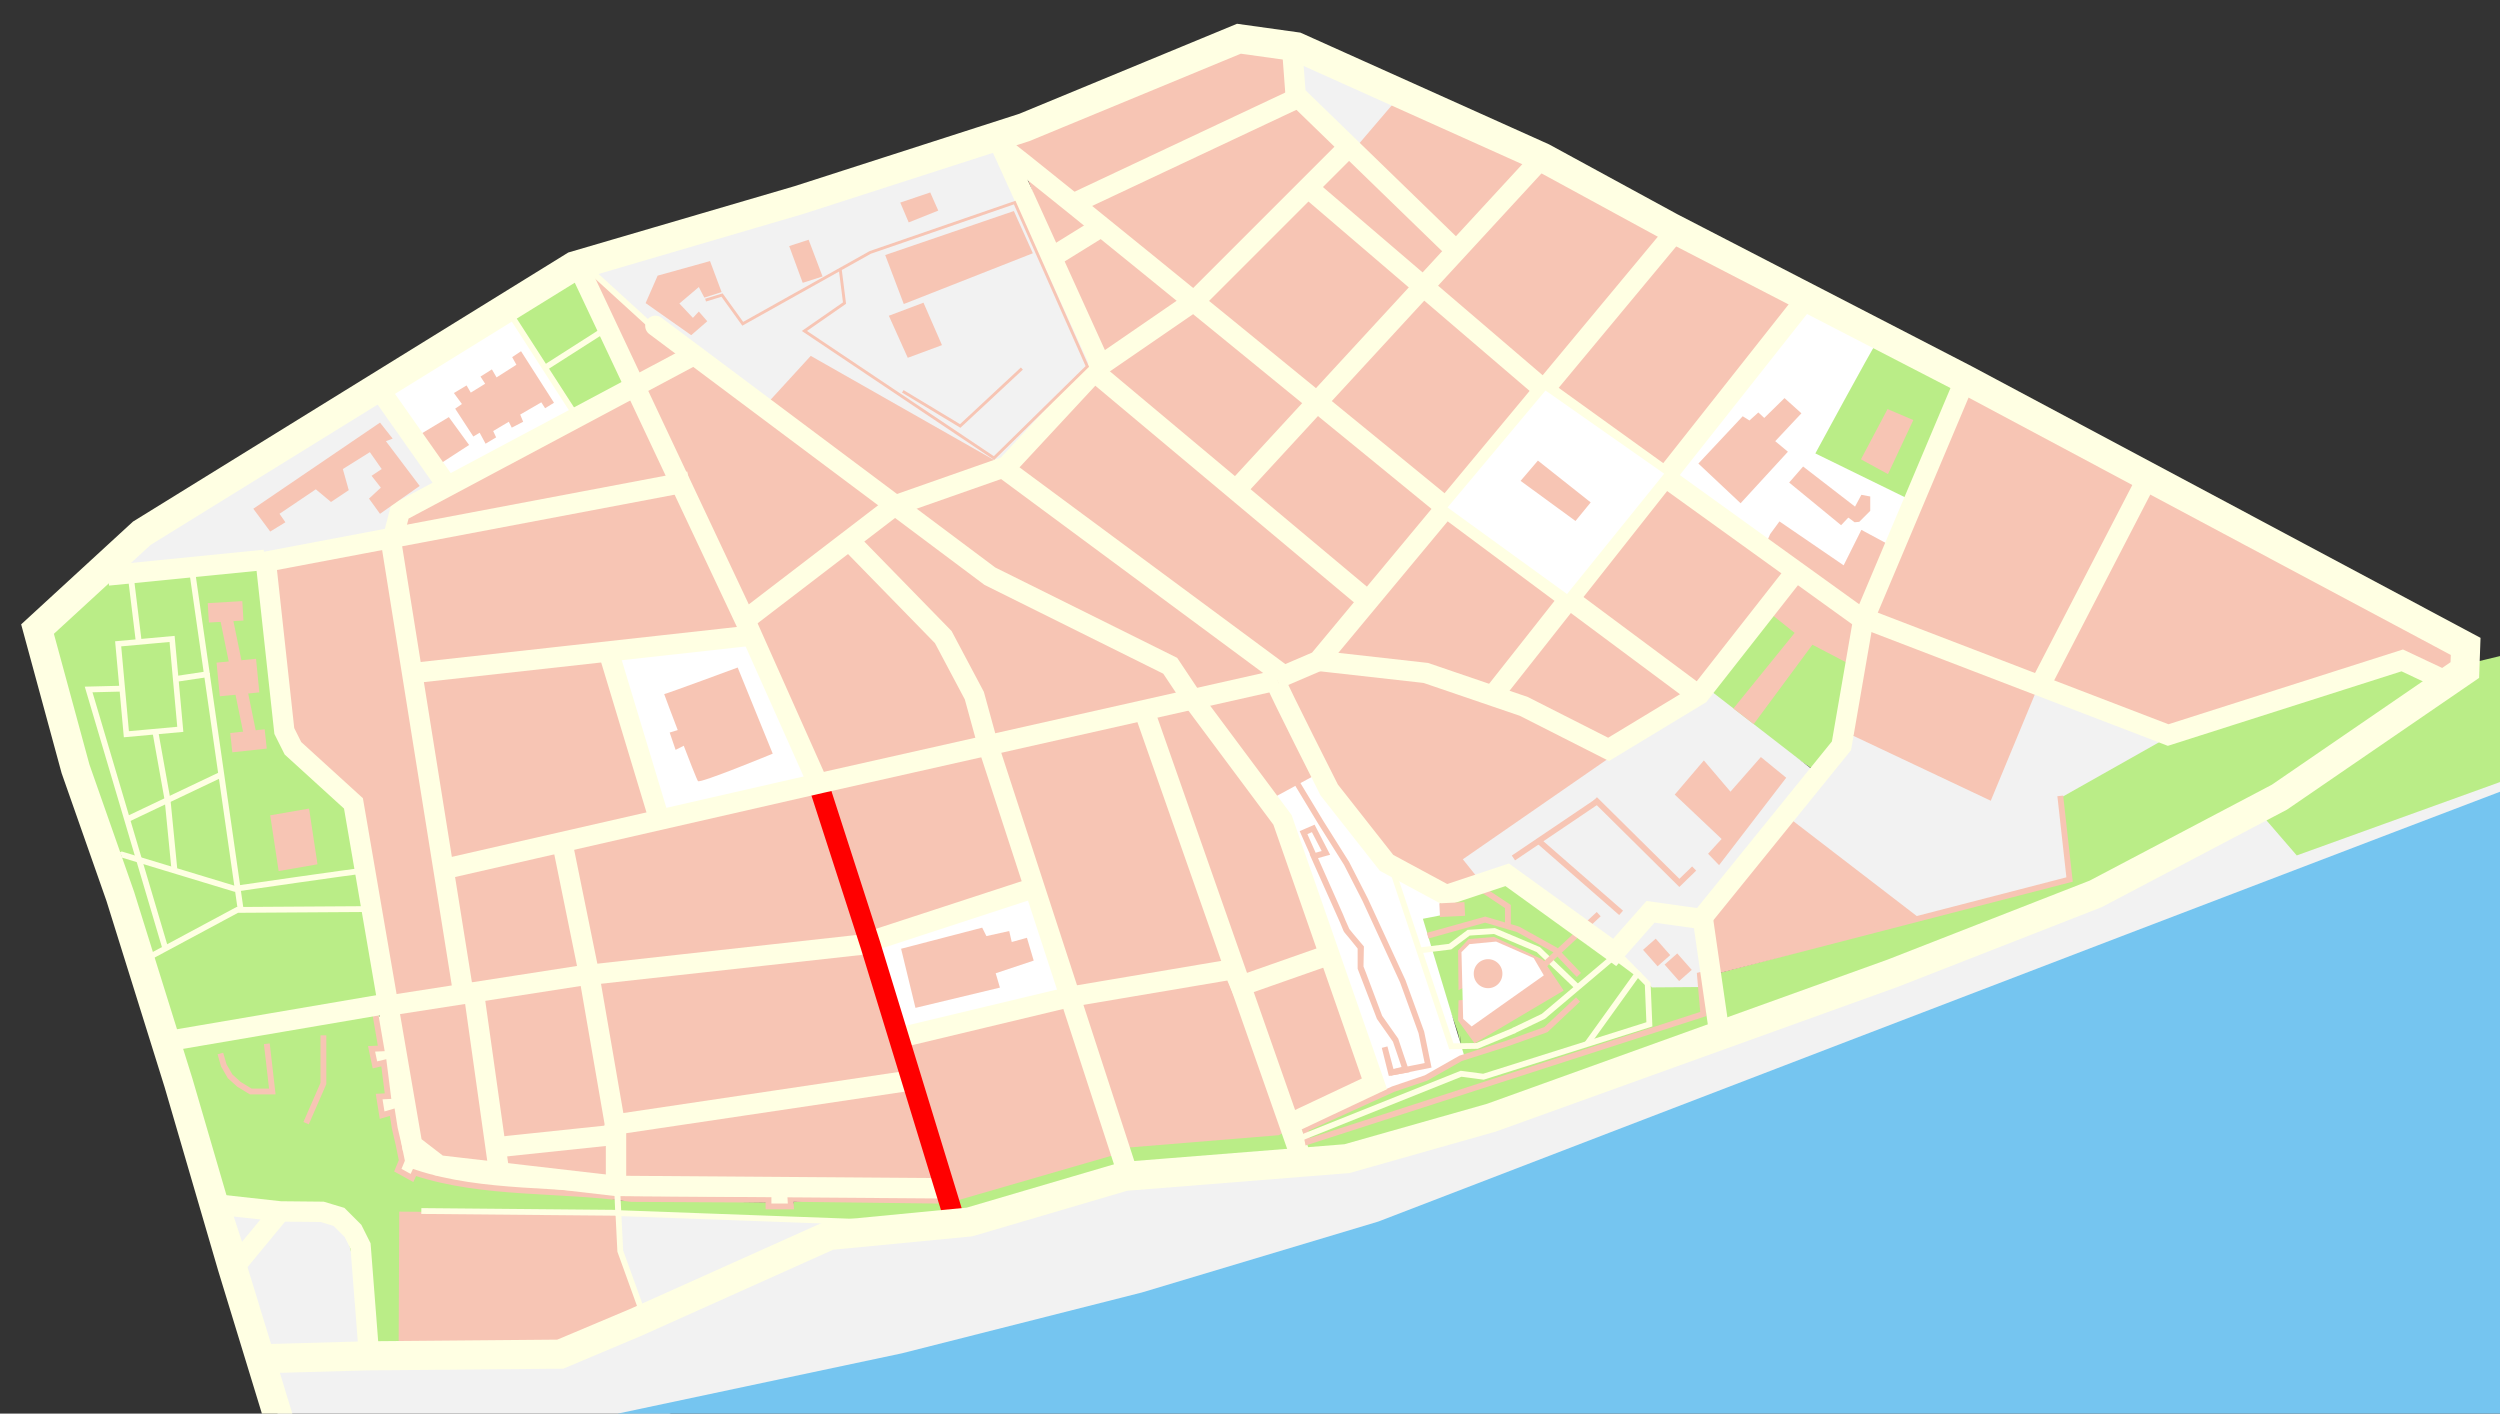 <?xml version="1.0" encoding="UTF-8" standalone="no"?>
<!-- Created with Inkscape (http://www.inkscape.org/) -->
<svg
   xmlns:dc="http://purl.org/dc/elements/1.1/"
   xmlns:cc="http://creativecommons.org/ns#"
   xmlns:rdf="http://www.w3.org/1999/02/22-rdf-syntax-ns#"
   xmlns:svg="http://www.w3.org/2000/svg"
   xmlns="http://www.w3.org/2000/svg"
   xmlns:sodipodi="http://sodipodi.sourceforge.net/DTD/sodipodi-0.dtd"
   xmlns:inkscape="http://www.inkscape.org/namespaces/inkscape"
   id="svg2"
   sodipodi:version="0.32"
   inkscape:version="0.46"
   width="858.977"
   height="485.696"
   version="1.0"
   sodipodi:docname="Torun_Center_-_ulica_Zeglarska.svg"
   inkscape:output_extension="org.inkscape.output.svg.inkscape">
  <rect width="100%" height="100%" fill="#333333" stroke="none"/>
  <defs
     id="defs5">
    <inkscape:perspective
       sodipodi:type="inkscape:persp3d"
       inkscape:vp_x="0 : 526.18109 : 1"
       inkscape:vp_y="0 : 1000 : 0"
       inkscape:vp_z="744.09448 : 526.18109 : 1"
       inkscape:persp3d-origin="372.04724 : 350.78739 : 1"
       id="perspective9" />
    <style
       id="style2662"
       type="text/css">
   
    .str-highlight {stroke:#FF0000;stroke-width:9;stroke-linejoin:round}
    .str2 {stroke:#F7C5B4;stroke-width:2;stroke-linecap:round;stroke-linejoin:round}
    .str1 {stroke:#FFFFE3;stroke-width:7;stroke-linecap:round;stroke-linejoin:round}
    .str0 {stroke:#FFFFE3;stroke-width:2;stroke-linecap:round;stroke-linejoin:round}
    .fil4 {fill:#F7C5B4}
    .fil3 {fill:#FFFFFF}
    .fil2 {fill:none}
    .fil1 {fill:#75C5F0}
    .fil0 {fill:#BAED87}
   
  </style>
    <inkscape:perspective
       id="perspective2890"
       inkscape:persp3d-origin="211 : 200 : 1"
       inkscape:vp_z="422 : 300 : 1"
       inkscape:vp_y="0 : 1000 : 0"
       inkscape:vp_x="0 : 300 : 1"
       sodipodi:type="inkscape:persp3d" />
    <style
       id="style2739"
       type="text/css">
   
    .str-highlight {stroke:#FF0000;stroke-width:9;stroke-linejoin:round}
    .str2 {stroke:#F7C5B4;stroke-width:2;stroke-linecap:round;stroke-linejoin:round}
    .str1 {stroke:#FFFFE3;stroke-width:7;stroke-linecap:round;stroke-linejoin:round}
    .str0 {stroke:#FFFFE3;stroke-width:2;stroke-linecap:round;stroke-linejoin:round}
    .fil4 {fill:#F7C5B4}
    .fil3 {fill:#FFFFFF}
    .fil2 {fill:none}
    .fil1 {fill:#75C5F0}
    .fil0 {fill:#BAED87}
   
  </style>
    <inkscape:perspective
       id="perspective2967"
       inkscape:persp3d-origin="211 : 200 : 1"
       inkscape:vp_z="422 : 300 : 1"
       inkscape:vp_y="0 : 1000 : 0"
       inkscape:vp_x="0 : 300 : 1"
       sodipodi:type="inkscape:persp3d" />
    <inkscape:perspective
       id="perspective3122"
       inkscape:persp3d-origin="372.04724 : 350.78739 : 1"
       inkscape:vp_z="744.09448 : 526.18109 : 1"
       inkscape:vp_y="0 : 1000 : 0"
       inkscape:vp_x="0 : 526.18109 : 1"
       sodipodi:type="inkscape:persp3d" />
  </defs>
  <sodipodi:namedview
     inkscape:window-height="750"
     inkscape:window-width="1280"
     inkscape:pageshadow="2"
     inkscape:pageopacity="0.0"
     guidetolerance="10.0"
     gridtolerance="10.0"
     objecttolerance="10.0"
     borderopacity="1.0"
     bordercolor="#666666"
     pagecolor="#ffffff"
     id="base"
     showgrid="false"
     inkscape:zoom="1.4142136"
     inkscape:cx="401.83253"
     inkscape:cy="332.78931"
     inkscape:window-x="-8"
     inkscape:window-y="-8"
     inkscape:current-layer="svg2"
     showguides="true"
     inkscape:guide-bbox="true" />
  <path
     style="fill:#f7c5b4;fill-opacity:1;fill-rule:evenodd;stroke:none;stroke-width:1px;stroke-linecap:butt;stroke-linejoin:miter;stroke-opacity:1"
     d="M 443.53,14.905 L 444.401,32.752 L 368.082,70.476 L 339.498,45.085 L 425.394,13.454 L 443.53,14.905 z"
     id="path3437" />
  <path
     style="fill:#f7c5b4;fill-opacity:1;fill-rule:evenodd;stroke:none;stroke-width:1px;stroke-linecap:butt;stroke-linejoin:miter;stroke-opacity:1"
     d="M 736.746,165.349 L 702.478,235.319 L 744.953,253.171 L 824.568,227.112 L 838.521,234.088 L 847.55,224.034 L 736.746,165.349 z"
     id="path3470" />
  <path
     style="fill:#f7c5b4;fill-opacity:1;fill-rule:evenodd;stroke:none;stroke-width:1px;stroke-linecap:butt;stroke-linejoin:miter;stroke-opacity:1"
     d="M 474.725,32.461 L 463.553,49.873 L 501.423,85.275 L 530.296,51.614 L 474.725,32.461 z"
     id="path3435" />
  <path
     style="fill:#f2f2f2;fill-rule:evenodd;stroke:none;stroke-width:1px;stroke-linecap:butt;stroke-linejoin:miter;stroke-opacity:1"
     d="M 445.987,18.43 L 445.987,32.384 L 464.454,52.287 L 481.28,32.589 L 445.987,18.43 z"
     id="path3468" />
  <path
     style="fill:#f2f2f2;fill-opacity:1;fill-rule:evenodd;stroke:none;stroke-width:1px;stroke-linecap:butt;stroke-linejoin:miter;stroke-opacity:1"
     d="M 104.956,519.512 L 74.793,413.017 L 97.364,415.889 L 115.011,416.915 L 123.834,428.201 L 127.527,465.751 L 189.291,464.315 L 216.992,452.208 L 207.963,416.505 L 290.04,420.198 L 329.027,419.378 L 385.865,404.604 L 463.018,398.037 L 610.757,347.355 L 739.208,298.314 L 780.041,274.922 L 791.942,290.106 L 866.428,262.61 L 870.531,276.358 L 659.388,355.768 L 426.699,437.024 L 254.337,479.089 L 104.956,519.512 z"
     id="path3466" />
  <path
     style="fill:#f2f2f2;fill-opacity:1;fill-rule:evenodd;stroke:none;stroke-width:1px;stroke-linecap:butt;stroke-linejoin:miter;stroke-opacity:1"
     d="M 702.683,234.499 L 633.739,253.582 L 611.783,283.335 L 658.362,319.859 L 724.229,303.854 L 748.031,251.735 L 702.683,234.499 z"
     id="path3460" />
  <path
     style="fill:#f2f2f2;fill-opacity:1;fill-rule:evenodd;stroke:none;stroke-width:1px;stroke-linecap:butt;stroke-linejoin:miter;stroke-opacity:1"
     d="M 306.707,174.798 L 217.91,106.894 L 201.079,91.514 L 341.82,47.406 L 376.642,126.047 L 344.432,161.159 L 306.707,174.798 z"
     id="path3456" />
  <path
     style="fill:#f2f2f2;fill-opacity:1;fill-rule:evenodd;stroke:none;stroke-width:1px;stroke-linecap:butt;stroke-linejoin:miter;stroke-opacity:1"
     d="M 129.403,133.882 L 149.716,165.222 L 134.627,178.57 L 134.917,184.955 L 37.124,197.142 L 47.28,183.504 L 129.403,133.882 z"
     id="path3452" />
  <path
     style="opacity:1;fill:#baed87;fill-opacity:1;stroke:none;stroke-width:2;stroke-linecap:round;stroke-miterlimit:4;stroke-dasharray:none;stroke-opacity:1"
     d="M 480.384,304.512 C 493.346,304.512 504.276,301.319 517.238,301.319 C 536.342,301.319 536.584,327.872 555.688,327.872 C 578.743,349.429 588.886,327.587 587.463,351.812 C 551.261,358.534 452.147,402.036 447.543,393.544 C 446.935,392.423 445.026,391.572 446.329,389.126 C 447.856,386.261 497.234,363.974 501.858,358.922 C 501.858,348.862 501.568,368.691 501.568,358.631 C 501.568,349.49 480.384,313.652 480.384,304.512 z"
     id="rect3545"
     sodipodi:nodetypes="csccsscsc" />
  <path
     style="fill:#f7c5b4;fill-opacity:1;fill-rule:evenodd;stroke:none;stroke-width:1px;stroke-linecap:butt;stroke-linejoin:miter;stroke-opacity:1"
     d="M 585.722,314.668 L 588.769,333.82 L 659.429,315.394 L 614.305,280.716 L 585.722,314.668 z"
     id="path3541" />
  <path
     style="fill:#baed87;fill-opacity:1;fill-rule:evenodd;stroke:none;stroke-width:1px;stroke-linecap:butt;stroke-linejoin:miter;stroke-opacity:1"
     d="M 562.652,334.691 L 546.692,357.761 L 566.57,351.812 L 565.989,337.738 L 562.652,334.691 z"
     id="path3539" />
  <path
     style="fill:#baed87;fill-opacity:1;fill-rule:evenodd;stroke:none;stroke-width:1px;stroke-linecap:butt;stroke-linejoin:miter;stroke-opacity:1"
     d="M 445.562,392.583 L 453.977,398.967 L 514.916,379.96 L 644.194,336.432 L 714.42,310.896 L 764.332,283.038 L 775.359,277.959 L 789.143,293.92 L 904.492,252.278 L 893.755,217.02 L 846.89,228.337 L 837.894,233.851 L 824.836,226.451 L 745.179,253.148 L 707.89,274.187 L 711.083,302.19 L 589.204,334.691 L 583.648,335.479 L 584.663,348.102 L 445.562,392.583 z"
     id="path3537"
     sodipodi:nodetypes="cccccccccccccccccccc" />
  <path
     style="fill:#baed87;fill-opacity:1;fill-rule:evenodd;stroke:none;stroke-width:1px;stroke-linecap:butt;stroke-linejoin:miter;stroke-opacity:1"
     d="M 617.642,199.029 C 617.062,199.609 584.706,238.494 584.706,238.494 L 624.607,265.481 L 634.328,250.827 L 638.101,213.103 L 617.642,199.029 z"
     id="path3525" />
  <path
     style="fill:#f2f2f2;fill-opacity:1;fill-rule:evenodd;stroke:none;stroke-width:1px;stroke-linecap:butt;stroke-linejoin:miter;stroke-opacity:1"
     d="M 499.101,295.661 L 586.447,236.318 L 624.499,265.805 L 586.415,312.546 L 586.592,339.116 L 567.585,339.261 C 567.585,339.261 555.18,326.421 554.889,326.421 C 554.599,326.421 517.383,300.086 517.383,300.086 L 505.63,303.423 L 499.101,295.661 z"
     id="path3519"
     sodipodi:nodetypes="ccccccsccc" />
  <path
     style="fill:#baed87;fill-opacity:1;fill-rule:evenodd;stroke:none;stroke-width:1px;stroke-linecap:butt;stroke-linejoin:miter;stroke-opacity:1"
     d="M 212.977,412.461 L 143.06,399.585 L 130.513,349.818 L 122.408,276.907 L 89.418,193.096 L 37.098,198.373 L 14.685,218.601 L 59.763,358.774 L 74.909,414.052 L 117.681,418.108 L 128.346,461.955 L 141.28,465.934 L 212.397,416.814 L 286.249,420.006 L 322.522,419.28 L 387.234,402.74 L 449.044,397.081 L 442.37,386.779 L 384.768,391.858 L 318.46,408.979 L 272.61,412.896 L 272.393,414.565 L 263.615,414.782 L 263.76,413.114 L 212.977,412.461 z"
     id="path3507"
     sodipodi:nodetypes="ccccccccccccccccccccccccc" />
  <path
     style="fill:#f7c5b4;fill-opacity:1;fill-rule:evenodd;stroke:none;stroke-width:1px;stroke-linecap:butt;stroke-linejoin:miter;stroke-opacity:1"
     d="M 212.067,416.915 L 213.55,429.165 L 220.89,453.029 L 185.597,466.572 L 136.966,464.315 L 137.172,416.3 L 212.067,416.915 z"
     id="path3464"
     sodipodi:nodetypes="ccccccc" />
  <path
     style="fill:#ffffff;fill-opacity:1;fill-rule:evenodd;stroke:none;stroke-width:1px;stroke-linecap:butt;stroke-linejoin:miter;stroke-opacity:1"
     d="M 450.912,264.046 L 435.112,272.254 L 449.886,304.88 L 464.249,344.893 L 474.714,376.082 L 492.155,369.516 L 501.184,363.565 L 503.031,362.539 L 488.89,315.684 L 494.85,314.524 L 494.718,308.003 L 484.974,302.623 L 463.018,283.129 L 450.912,264.046 z"
     id="path3479"
     sodipodi:nodetypes="cccccccccccccc" />
  <g
     style="fill:#75c5f0;fill-opacity:1;fill-rule:evenodd"
     transform="translate(1112.767,-76.165)"
     id="Plants" />
  <g
     style="fill:#75c5f0;fill-opacity:1;fill-rule:evenodd"
     id="g2975"
     transform="translate(856.242,-92.415)" />
  <g
     style="fill:#75c5f0;fill-opacity:1;fill-rule:evenodd"
     id="g2980"
     transform="translate(856.242,-92.415)">
    <path
       id="path3972"
       d="M 132.694,315.964 C 126.891,315.964 -382.677,512.131 -382.677,512.131 L -463.93,536.506 L -546.343,557.4 L -661.257,581.776 L -754.116,607.312 L -747.123,619.391 L -741.348,629.366 L 133.855,623.562 L 132.694,315.964 z"
       style="fill:#75c5f0;fill-opacity:1;fill-rule:evenodd;stroke:none;stroke-width:1px;stroke-linecap:butt;stroke-linejoin:miter;stroke-opacity:1"
       sodipodi:nodetypes="cccccccccc" />
    <path
       style="fill:#75c5f0;fill-opacity:1;stroke:#ffffe3;stroke-width:2;stroke-linecap:round;stroke-linejoin:round"
       class="fil2 str0"
       d="M 147,589 L 162,551"
       id="path2753" />
    <path
       style="fill:#75c5f0;fill-opacity:1;stroke:#ffffe3;stroke-width:2;stroke-linecap:round;stroke-linejoin:round"
       class="fil2 str0"
       d="M 221.342,602.518 L 186.342,560.518"
       id="path2771" />
    <path
       style="fill:#f7c5b4;fill-opacity:1;fill-rule:evenodd;stroke:none;stroke-width:1px;stroke-linecap:butt;stroke-linejoin:miter;stroke-opacity:1"
       d="M 632.61,201.449 L 627.685,240.025 L 675.906,262.802 L 692.321,223.2 L 632.61,201.449 z"
       id="path3458"
       transform="translate(-848.137,104.74)" />
  </g>
  <g
     style="fill:#75c5f0;fill-opacity:1;fill-rule:evenodd"
     id="g3108"
     transform="translate(856.242,-92.415)">
    <path
       sodipodi:nodetypes="ccccccccccccccccccccc"
       id="path3902"
       d="M 120.935,336.513 L 122.894,347.902 L 119.557,348.048 L 120.718,353.561 L 123.765,352.836 L 125.216,364.298 L 122.169,364.443 L 123.184,370.827 L 126.667,369.812 L 127.537,375.325 L 128.843,380.911 L 129.962,386.393 L 128.584,389.731 L 133.445,392.415 L 134.315,390.529 C 157.977,398.366 184.611,396.098 208.789,399.628 L 255.945,399.877 L 255.945,402.199 L 263.635,402.199 L 263.49,399.587 L 314.272,400.209"
       style="fill:#ffffe3;fill-opacity:1;fill-rule:evenodd;stroke:#f7c5b4;stroke-width:2;stroke-linecap:butt;stroke-linejoin:miter;stroke-miterlimit:4;stroke-dasharray:none;stroke-opacity:1"
       transform="translate(-848.137,104.74)" />
    <path
       transform="translate(-848.137,104.74)"
       id="path3904"
       d="M 103.016,343.405 L 103.016,359.945 L 97.067,373.584"
       style="fill:none;fill-opacity:1;fill-rule:evenodd;stroke:#f7c5b4;stroke-width:2;stroke-linecap:butt;stroke-linejoin:miter;stroke-miterlimit:4;stroke-dasharray:none;stroke-opacity:1" />
    <path
       transform="translate(-848.137,104.74)"
       id="path3906"
       d="M 83.574,346.306 L 85.46,362.702 L 78.06,362.702 L 73.998,360.235 L 70.951,357.479 L 68.774,353.706 L 67.614,349.644"
       style="fill:none;fill-opacity:1;fill-rule:evenodd;stroke:#f7c5b4;stroke-width:2;stroke-linecap:butt;stroke-linejoin:miter;stroke-miterlimit:4;stroke-dasharray:none;stroke-opacity:1" />
    <path
       sodipodi:nodetypes="ccccccc"
       transform="translate(-848.137,104.74)"
       id="path3908"
       d="M 439.287,376.075 L 470.563,361.891 L 481.855,358.059 L 493.753,351.312 L 509.423,346.306 L 523.062,341.446 L 534.089,331.072"
       style="fill:none;fill-opacity:1;fill-rule:evenodd;stroke:#f7c5b4;stroke-width:2;stroke-linecap:butt;stroke-linejoin:miter;stroke-miterlimit:4;stroke-dasharray:none;stroke-opacity:1" />
    <path
       transform="translate(-848.137,104.74)"
       id="path3910"
       d="M 469.522,356.318 L 482.581,353.706 L 480.259,342.389 L 473.875,324.833 L 460.962,296.83 L 454.578,284.352 L 445.727,270.277 L 436.876,255.623"
       style="fill:none;fill-opacity:1;fill-rule:evenodd;stroke:#f7c5b4;stroke-width:2;stroke-linecap:butt;stroke-linejoin:miter;stroke-miterlimit:4;stroke-dasharray:none;stroke-opacity:1" />
    <path
       transform="translate(-848.137,104.74)"
       id="path3916"
       d="M 467.636,347.467 L 469.957,356.173 L 474.746,355.012 L 471.408,345.001 L 465.895,337.166 L 460.381,322.511 L 459.366,319.899 L 459.366,313.225 L 454.432,307.131 L 452.401,302.198 L 439.778,273.76 L 443.115,272.309 L 445.432,276.789 L 447.468,280.724 L 443.26,281.885 L 454.723,307.566 L 459.511,313.225 L 459.366,320.335 L 465.895,337.311 L 471.408,345.146 L 474.891,355.302 L 469.812,356.173 L 467.636,347.467 z"
       style="fill:none;fill-opacity:1;fill-rule:evenodd;stroke:#f7c5b4;stroke-width:2;stroke-linecap:butt;stroke-linejoin:miter;stroke-miterlimit:4;stroke-dasharray:none;stroke-opacity:1"
       sodipodi:nodetypes="ccccccccccccccccccccccc" />
  </g>
  <path
     style="fill:#baed87;fill-opacity:1;fill-rule:evenodd;stroke:none;stroke-width:1px;stroke-linecap:butt;stroke-linejoin:miter;stroke-opacity:1"
     d="M 175.398,107.475 L 198.105,142.95 L 218.128,131.052 L 198.395,93.763 L 175.398,107.475 z"
     id="path3503" />
  <path
     style="fill:#ffffff;fill-opacity:1;fill-rule:evenodd;stroke:none;stroke-width:1px;stroke-linecap:butt;stroke-linejoin:miter;stroke-opacity:1"
     d="M 298.292,322.503 L 309.609,357.616 L 368.517,341.655 L 354.298,304.802 L 298.292,322.503 z"
     id="path3970" />
  <path
     style="fill:#ffffff;fill-opacity:1;fill-rule:evenodd;stroke:none;stroke-width:1px;stroke-linecap:butt;stroke-linejoin:miter;stroke-opacity:1"
     d="M 614.595,103.702 L 573.389,165.802 L 640.712,212.522 L 675.244,131.56 L 614.595,103.702 z"
     id="path3952" />
  <path
     style="fill:#f7c5b4;fill-opacity:1;fill-rule:evenodd;stroke:none;stroke-width:1px;stroke-linecap:butt;stroke-linejoin:miter;stroke-opacity:1"
     d="M 598.055,172.912 L 614.305,155.21 L 609.952,151.583 L 618.948,142.007 L 613.144,136.784 L 606.18,143.603 L 604.149,141.717 L 601.102,144.474 L 598.78,143.023 L 583.545,159.273 L 598.055,172.912 z"
     id="path3944" />
  <g
     style="fill-rule:evenodd"
     id="g2894"
     transform="translate(944.459,-15.225)">
    <g
       id="Squares"
       style="fill:#ffffff;fill-opacity:1"
       transform="translate(58.037,2.321)">
      <path
         id="path2697"
         d="M 229,505 L 228,479 L 210,484 L 229,505 z"
         class="fil3"
         style="fill:#ffffff;fill-opacity:1" />
      <path
         id="path2699"
         d="M 147,100 L 134,125 L 152,137 L 168,110 L 147,100 z"
         class="fil3"
         style="fill:#ffffff;fill-opacity:1" />
      <path
         id="path2701"
         d="M 245,12 L 244,35 L 258,12 L 245,12 z"
         class="fil3"
         style="fill:#ffffff;fill-opacity:1" />
      <path
         id="path2703"
         d="M 167,491 L 190,492 L 194,517 L 173,522 L 167,491 z"
         class="fil3"
         style="fill:#ffffff;fill-opacity:1" />
      <path
         id="path2709"
         d="M 252,228 L 229,217 L 236,203 L 258,213 L 273,201 L 283,205 L 273,225 L 252,228 z"
         class="fil3"
         style="fill:#ffffff;fill-opacity:1" />
      <path
         id="path2713"
         d="M 327,107 L 326,110 L 359,127 L 365,128 L 374,131 L 378,121 C 376,118 373,110 370,108 C 360,104 346,96 337,92 C 335,91 337,94 335,93 C 343,102 339,109 327,107 z"
         class="fil3"
         style="fill:#ffffff;fill-opacity:1" />
      <circle
         id="circle2717"
         r="6"
         cy="95"
         cx="387"
         class="fil3"
         sodipodi:cx="387"
         sodipodi:cy="95"
         sodipodi:rx="6"
         sodipodi:ry="6"
         style="fill:#ffffff;fill-opacity:1" />
      <circle
         id="circle2719"
         r="3"
         cy="122"
         cx="339"
         class="fil3"
         sodipodi:cx="339"
         sodipodi:cy="122"
         sodipodi:rx="3"
         sodipodi:ry="3"
         style="fill:#ffffff;fill-opacity:1" />
      <rect
         id="rect2723"
         height="24"
         width="28"
         y="394"
         x="204"
         class="fil3"
         style="fill:#ffffff;fill-opacity:1" />
      <path
         id="path2725"
         d="M 283,206 L 265,239 L 280,247 L 297,214 L 283,206 z"
         class="fil3"
         style="fill:#ffffff;fill-opacity:1" />
      <path
         id="path2727"
         d="M 337,129 L 321,122 L 316,134 L 332,141 L 337,129 z"
         class="fil3"
         style="fill:#ffffff;fill-opacity:1" />
    </g>
    <g
       id="Streets"
       transform="translate(93.978,-16.005)"
       style="fill:#f7c5b4;fill-opacity:1">
      <path
         style="fill:#f7c5b4;fill-opacity:1;fill-rule:evenodd;stroke:none;stroke-width:1px;stroke-linecap:butt;stroke-linejoin:miter;stroke-opacity:1"
         d="M 133.786,219.711 L 145.687,287.425 L 218.736,268.137 L 199.858,211.093 L 133.786,219.711 z"
         id="path3873"
         transform="translate(-1030.332,43.555)" />
      <path
         style="fill:#f7c5b4;fill-opacity:1;fill-rule:evenodd;stroke:none;stroke-width:1px;stroke-linecap:butt;stroke-linejoin:miter;stroke-opacity:1"
         d="M 145.687,285.784 L 151.432,328.874 L 192.881,322.718 L 185.494,278.397 L 145.687,285.784 z"
         id="path3875"
         transform="translate(-1030.332,43.555)" />
      <path
         style="fill:#f7c5b4;fill-opacity:1;fill-rule:evenodd;stroke:none;stroke-width:1px;stroke-linecap:butt;stroke-linejoin:miter;stroke-opacity:1"
         d="M 184.674,277.986 L 194.933,324.36 L 226.533,318.204 L 290.143,311.638 L 272.086,257.467 L 184.674,277.986 z"
         id="path3877"
         transform="translate(-1030.332,43.555)" />
      <path
         style="fill:#f7c5b4;fill-opacity:1;fill-rule:evenodd;stroke:none;stroke-width:1px;stroke-linecap:butt;stroke-linejoin:miter;stroke-opacity:1"
         d="M 155.126,329.284 L 162.923,380.993 L 204.783,375.658 L 193.702,322.718 L 155.126,329.284 z"
         id="path3879"
         transform="translate(-1030.332,43.555)" />
      <path
         style="fill:#f7c5b4;fill-opacity:1;fill-rule:evenodd;stroke:none;stroke-width:1px;stroke-linecap:butt;stroke-linejoin:miter;stroke-opacity:1"
         d="M 289.733,312.459 C 281.525,312.459 194.113,323.129 194.113,323.129 C 194.113,323.129 203.962,374.427 204.372,374.427 C 204.783,374.427 304.096,358.422 304.096,358.422 L 289.733,312.459 z"
         id="path3881"
         transform="translate(-1030.332,43.555)" />
      <path
         style="fill:#f7c5b4;fill-opacity:1;fill-rule:evenodd;stroke:none;stroke-width:1px;stroke-linecap:butt;stroke-linejoin:miter;stroke-opacity:1"
         d="M 272.086,254.594 L 290.553,311.638 L 347.187,292.35 L 329.95,243.924 L 272.086,254.594 z"
         id="path3883"
         transform="translate(-1030.332,43.555)" />
      <path
         style="fill:#f7c5b4;fill-opacity:1;fill-rule:evenodd;stroke:none;stroke-width:1px;stroke-linecap:butt;stroke-linejoin:miter;stroke-opacity:1"
         d="M 248.694,198.782 L 273.727,257.467 L 330.771,242.693 L 325.026,221.353 L 311.483,200.423 L 283.166,174.159 L 248.694,198.782 z"
         id="path3885"
         transform="translate(-1030.332,43.555)" />
      <path
         style="fill:#f7c5b4;fill-opacity:1;fill-rule:evenodd;stroke:none;stroke-width:1px;stroke-linecap:butt;stroke-linejoin:miter;stroke-opacity:1"
         d="M 209.707,120.398 C 209.707,125.323 249.515,202.065 249.515,202.065 L 298.761,162.257 L 228.585,110.138 L 209.707,120.398 z"
         id="path3887"
         transform="translate(-1030.332,43.555)" />
      <path
         style="fill:#f7c5b4;fill-opacity:1;fill-rule:evenodd;stroke:none;stroke-width:1px;stroke-linecap:butt;stroke-linejoin:miter;stroke-opacity:1"
         d="M 81.667,180.725 L 89.875,239.41 L 99.313,252.542 L 113.267,262.802 L 125.168,334.619 L 133.786,382.635 L 157.178,390.022 L 162.513,385.918 L 153.895,329.284 L 150.612,328.464 L 125.578,173.338 L 81.667,180.725 z"
         id="path3889"
         transform="translate(-1030.332,43.555)" />
      <path
         style="fill:#f7c5b4;fill-opacity:1;fill-rule:evenodd;stroke:none;stroke-width:1px;stroke-linecap:butt;stroke-linejoin:miter;stroke-opacity:1"
         d="M 203.551,374.427 L 206.424,396.588 L 315.997,395.767 L 305.738,359.243 L 203.551,374.427 z"
         id="path3891"
         transform="translate(-1030.332,43.555)" />
      <path
         style="fill:#f7c5b4;fill-opacity:1;fill-rule:evenodd;stroke:none;stroke-width:1px;stroke-linecap:butt;stroke-linejoin:miter;stroke-opacity:1"
         d="M 301.223,346.521 C 302.865,345.7 358.267,330.926 358.267,330.926 L 375.746,384.206 L 319.498,400.501 L 301.223,346.521 z"
         id="path3893"
         transform="translate(-1030.332,43.555)"
         sodipodi:nodetypes="ccccc" />
      <path
         style="fill:#f7c5b4;fill-opacity:1;fill-rule:evenodd;stroke:none;stroke-width:1px;stroke-linecap:butt;stroke-linejoin:miter;stroke-opacity:1"
         d="M 376.324,382.224 L 431.316,377.71 L 463.736,358.832 L 432.136,269.368 L 401.768,227.919 L 382.89,210.273 L 298.761,163.078 L 285.218,172.927 L 314.356,207.4 L 326.667,225.046 L 338.568,263.212 L 376.324,382.224 z"
         id="path3895"
         transform="translate(-1030.332,43.555)" />
      <path
         style="fill:#f7c5b4;fill-opacity:1;fill-rule:evenodd;stroke:none;stroke-width:1px;stroke-linecap:butt;stroke-linejoin:miter;stroke-opacity:1"
         d="M 402.178,229.561 L 430.905,218.891 L 407.513,200.834 L 336.517,147.483 L 300.403,162.668 L 350.47,196.319 L 396.433,217.659 L 402.178,229.561 z"
         id="path3897"
         transform="translate(-1030.332,43.555)" />
      <path
         style="fill:#f7c5b4;fill-opacity:1;fill-rule:evenodd;stroke:none;stroke-width:1px;stroke-linecap:butt;stroke-linejoin:miter;stroke-opacity:1"
         d="M 367.706,116.704 L 338.158,147.894 L 432.957,219.301 L 458.401,204.938 L 458.401,190.574 L 369.347,117.115 L 367.706,116.704 z"
         id="path3899"
         transform="translate(-1030.332,43.555)" />
      <path
         style="fill:#f7c5b4;fill-opacity:1;fill-rule:evenodd;stroke:none;stroke-width:1px;stroke-linecap:butt;stroke-linejoin:miter;stroke-opacity:1"
         d="M 369.758,114.242 L 400.947,91.671 L 572.489,225.867 L 543.351,243.924 L 502.312,225.457 L 446.5,214.787 L 462.505,193.857 L 369.758,114.242 z"
         id="path3901"
         transform="translate(-1030.332,43.555)" />
      <path
         style="fill:#f7c5b4;fill-opacity:1;fill-rule:evenodd;stroke:none;stroke-width:1px;stroke-linecap:butt;stroke-linejoin:miter;stroke-opacity:1"
         d="M 404.23,90.44 L 439.523,51.043 L 490.822,93.312 L 524.063,119.988 L 490.411,162.257 L 404.23,90.44 z"
         id="path3903"
         transform="translate(-1030.332,43.555)" />
      <path
         style="fill:#f7c5b4;fill-opacity:1;fill-rule:evenodd;stroke:none;stroke-width:1px;stroke-linecap:butt;stroke-linejoin:miter;stroke-opacity:1"
         d="M 367.706,110.959 C 371.399,108.907 402.589,88.388 402.589,88.388 L 342.672,42.835 L 367.706,110.959 z"
         id="path3905"
         transform="translate(-1030.332,43.555)" />
      <path
         style="fill:#f7c5b4;fill-opacity:1;fill-rule:evenodd;stroke:none;stroke-width:1px;stroke-linecap:butt;stroke-linejoin:miter;stroke-opacity:1"
         d="M 363.192,56.788 L 402.999,92.081 L 454.297,39.142 L 437.472,21.085 L 363.192,56.788 z"
         id="path3907"
         transform="translate(-1030.332,43.555)" />
      <path
         style="fill:#f7c5b4;fill-opacity:1;fill-rule:evenodd;stroke:none;stroke-width:1px;stroke-linecap:butt;stroke-linejoin:miter;stroke-opacity:1"
         d="M 455.528,38.321 L 442.807,54.326 L 483.435,86.336 L 495.336,71.972 L 455.528,38.321 z"
         id="path3909"
         transform="translate(-1030.332,43.555)" />
      <path
         style="fill:#f7c5b4;fill-opacity:1;fill-rule:evenodd;stroke:#000000;stroke-width:1px;stroke-linecap:butt;stroke-linejoin:miter;stroke-opacity:1"
         d="M 572.899,224.636 C 574.54,222.584 606.14,185.239 606.14,185.239 L 565.512,153.639 L 532.681,194.678 L 572.899,224.636 z"
         id="path3911"
         transform="translate(-1030.332,43.555)" />
      <path
         style="fill:#f7c5b4;fill-opacity:1;fill-rule:evenodd;stroke:none;stroke-width:1px;stroke-linecap:butt;stroke-linejoin:miter;stroke-opacity:1"
         d="M 605.73,184.418 L 574.54,228.329 L 532.681,193.036 L 563.87,151.998 L 605.73,184.418 z"
         id="path3913"
         transform="translate(-1030.332,43.555)" />
      <path
         style="fill:#f7c5b4;fill-opacity:1;fill-rule:evenodd;stroke:none;stroke-width:1px;stroke-linecap:butt;stroke-linejoin:miter;stroke-opacity:1"
         d="M 566.437,68.921 C 564.385,69.742 524.473,119.988 524.473,119.988 L 563.05,149.946 L 610.572,90.833 L 566.437,68.921 z"
         id="path3915"
         transform="translate(-1030.332,43.555)"
         sodipodi:nodetypes="ccccc" />
      <path
         style="fill:#f7c5b4;fill-opacity:1;fill-rule:evenodd;stroke:none;stroke-width:1px;stroke-linecap:butt;stroke-linejoin:miter;stroke-opacity:1"
         d="M 523.636,44.228 L 483.435,87.567 L 522.832,121.219 L 565.301,68.295 L 523.636,44.228 z"
         id="path3917"
         transform="translate(-1030.332,43.555)"
         sodipodi:nodetypes="ccccc" />
      <path
         style="fill:#f7c5b4;fill-opacity:1;fill-rule:evenodd;stroke:none;stroke-width:1px;stroke-linecap:butt;stroke-linejoin:miter;stroke-opacity:1"
         d="M 429.879,221.763 L 405.102,228.124 L 420.133,253.979 L 427.161,263.007 L 443.422,254.184 L 474.817,289.887 L 488.359,293.991 L 499.44,289.067 L 494.515,282.911 L 553.2,242.283 L 537.195,243.514 L 500.671,225.867 L 455.118,215.197 L 444.038,215.197 L 429.879,221.763 z"
         id="path3919"
         transform="translate(-1030.332,43.555)"
         sodipodi:nodetypes="ccccccccccccccc" />
      <path
         style="fill:#f7c5b4;fill-opacity:1;fill-rule:evenodd;stroke:none;stroke-width:1px;stroke-linecap:butt;stroke-linejoin:miter;stroke-opacity:1"
         d="M 162.505,385.046 L 167.873,389.834 L 202.986,393.172 L 200.954,379.678 L 162.505,385.046 z"
         id="path3898"
         transform="translate(-1030.332,43.555)" />
      <path
         style="fill:#f7c5b4;fill-opacity:1;fill-rule:evenodd;stroke:none;stroke-width:1px;stroke-linecap:butt;stroke-linejoin:miter;stroke-opacity:1"
         d="M 128.263,165.52 L 129.278,171.614 L 224.314,153.187 L 209.37,122.137 L 128.263,165.52 z"
         id="path3900"
         transform="translate(-1030.332,43.555)" />
    </g>
    <path
       style="fill:#f7c5b4;fill-opacity:1;fill-rule:evenodd;stroke:none;stroke-width:1px;stroke-linecap:butt;stroke-linejoin:miter;stroke-opacity:1"
       d="M 128.04,174.159 C 128.04,175.8 135.427,217.659 135.427,217.659 L 249.925,206.989 L 224.892,153.639 L 128.04,174.159 z"
       id="path3871"
       transform="translate(-936.354,27.55)" />
    <path
       style="fill:#ffffff;fill-opacity:1;fill-rule:evenodd;stroke:none;stroke-width:1px;stroke-linecap:butt;stroke-linejoin:miter;stroke-opacity:1"
       d="M 202.405,212.966 L 217.35,267.231 L 273.791,256.203 L 247.529,204.405 L 202.405,212.966 z"
       id="path3929"
       transform="translate(-936.354,27.55)" />
    <path
       style="fill:#f7c5b4;fill-opacity:1;fill-rule:evenodd;stroke:none;stroke-width:1px;stroke-linecap:butt;stroke-linejoin:miter;stroke-opacity:1"
       d="M 220.107,226.169 C 221.848,225.734 245.353,217.028 245.353,217.028 L 257.396,246.627 C 257.396,246.627 232.44,256.929 231.714,256.058 C 230.989,255.188 220.107,226.314 220.107,226.169 z"
       id="path3923"
       transform="translate(-936.354,27.55)" />
    <path
       style="fill:#f7c5b4;fill-opacity:1;fill-rule:evenodd;stroke:none;stroke-width:1px;stroke-linecap:butt;stroke-linejoin:miter;stroke-opacity:1"
       d="M 226.201,238.067 L 221.993,239.373 L 224.024,245.321 L 229.248,242.71 L 226.201,238.067 z"
       id="path3927"
       transform="translate(-936.354,27.55)" />
  </g>
  <path
     style="fill:#f7c5b4;fill-opacity:1;fill-rule:evenodd;stroke:none;stroke-width:1px;stroke-linecap:butt;stroke-linejoin:miter;stroke-opacity:1"
     d="M 616.917,199.029 L 608.647,211.071 L 616.627,217.455 L 595.588,243.427 L 602.553,248.796 L 622.721,221.518 L 635.779,228.338 L 640.277,213.538 L 616.917,199.029 z"
     id="path3433"
     sodipodi:nodetypes="ccccccccc" />
  <path
     style="fill:#f7c5b4;fill-opacity:1;fill-rule:evenodd;stroke:none;stroke-width:1px;stroke-linecap:butt;stroke-linejoin:miter;stroke-opacity:1"
     d="M 608.211,183.504 L 611.403,179.151 L 633.458,194.241 L 639.551,182.053 L 651.219,188.342 L 641.148,211.216 L 605.745,189.162 L 608.211,183.504 z"
     id="path3948"
     sodipodi:nodetypes="cccccccc" />
  <path
     style="fill:#f7c5b4;fill-opacity:1;fill-rule:evenodd;stroke:none;stroke-width:1px;stroke-linecap:butt;stroke-linejoin:miter;stroke-opacity:1"
     d="M 619.529,160.289 L 614.741,165.802 L 632.587,180.457 L 635.054,177.845 L 637.23,179.441 L 638.826,179.296 L 642.598,175.524 L 642.598,170.59 L 639.551,170.01 L 637.375,174.073 L 619.529,160.289 z"
     id="path3946" />
  <path
     style="fill:none;fill-opacity:1;fill-rule:evenodd;stroke:#ffffe3;stroke-width:7;stroke-linecap:butt;stroke-linejoin:miter;stroke-miterlimit:4;stroke-dasharray:none;stroke-opacity:1"
     d="M 88.448,193.553 L 236.783,165.461"
     id="path3803" />
  <path
     style="fill:none;fill-rule:evenodd;stroke:#ffffe3;stroke-width:7;stroke-linecap:butt;stroke-linejoin:miter;stroke-miterlimit:4;stroke-dasharray:none;stroke-opacity:1"
     d="M 130.557,345.967 L 199.067,335.31 L 295.362,324.653 L 354.738,305.242"
     id="path3815" />
  <path
     style="fill:#ffffff;fill-opacity:1;fill-rule:evenodd;stroke:none;stroke-width:1px;stroke-linecap:butt;stroke-linejoin:miter;stroke-opacity:1"
     d="M 133.756,134.68 L 154.577,165.875 L 197.525,141.572 L 175.833,108.2 L 133.756,134.68 z"
     id="path3481" />
  <path
     style="fill:#f7c5b4;fill-opacity:1;fill-rule:evenodd;stroke:none;stroke-width:1px;stroke-linecap:butt;stroke-linejoin:miter;stroke-opacity:1"
     d="M 202.603,93.473 L 218.491,132.358 L 235.031,121.549 L 224.802,111.61 L 202.603,93.473 z"
     id="path3483" />
  <path
     style="fill:none;fill-rule:evenodd;stroke:#ffffe3;stroke-width:7;stroke-linecap:butt;stroke-linejoin:miter;stroke-miterlimit:4;stroke-dasharray:none;stroke-opacity:1"
     d="M 171.439,402.347 L 162.821,341.199 L 159.127,340.789 L 134.504,186.894 L 137.377,175.813 L 237.511,122.463 L 237.511,122.463 L 237.101,122.463"
     id="path3817" />
  <path
     style="fill:#f7c5b4;fill-opacity:1;fill-rule:evenodd;stroke:none;stroke-width:1px;stroke-linecap:butt;stroke-linejoin:miter;stroke-opacity:1"
     d="M 262.889,139.395 L 278.559,122.274 L 342.4,158.548 L 306.417,173.057 L 262.889,139.395 z"
     id="path3958" />
  <path
     style="fill:none;fill-rule:evenodd;stroke:#ffffe3;stroke-width:7;stroke-linecap:butt;stroke-linejoin:miter;stroke-miterlimit:4;stroke-dasharray:none;stroke-opacity:1"
     d="M 199.755,93.736 L 256.389,213.979 L 281.833,271.023"
     id="path3821"
     sodipodi:nodetypes="ccc" />
  <path
     style="fill:none;fill-rule:evenodd;stroke:#ffffe3;stroke-width:7;stroke-linecap:butt;stroke-linejoin:miter;stroke-miterlimit:4;stroke-dasharray:none;stroke-opacity:1"
     d="M 142.301,231.216 L 257.209,218.494 L 259.261,219.314"
     id="path3825" />
  <path
     style="fill:none;fill-rule:evenodd;stroke:#ffffe3;stroke-width:7;stroke-linecap:butt;stroke-linejoin:miter;stroke-miterlimit:4;stroke-dasharray:none;stroke-opacity:1"
     d="M 209.194,224.239 L 226.43,281.283 L 226.43,280.462"
     id="path3827" />
  <path
     style="fill:none;fill-rule:evenodd;stroke:#ffffe3;stroke-width:7;stroke-linecap:butt;stroke-linejoin:miter;stroke-miterlimit:4;stroke-dasharray:none;stroke-opacity:1"
     d="M 256.389,212.748 L 307.277,173.762 L 345.853,160.219 L 377.863,125.746 L 410.694,103.175 L 463.223,50.646 L 462.402,51.056"
     id="path3829" />
  <path
     style="fill:none;fill-rule:evenodd;stroke:#ffffe3;stroke-width:7;stroke-linecap:butt;stroke-linejoin:miter;stroke-miterlimit:4;stroke-dasharray:none;stroke-opacity:1"
     d="M 343.801,50.235 C 348.726,53.108 496.054,173.762 496.054,173.762 L 584.287,239.423"
     id="path3831"
     sodipodi:nodetypes="ccc" />
  <path
     style="fill:none;fill-rule:evenodd;stroke:#ffffe3;stroke-width:7;stroke-linecap:butt;stroke-linejoin:miter;stroke-miterlimit:4;stroke-dasharray:none;stroke-opacity:1"
     d="M 640.51,213.159 L 530.527,133.954 L 450.501,65.42"
     id="path3833" />
  <path
     style="fill:#baed87;fill-opacity:1;fill-rule:evenodd;stroke:none;stroke-width:1px;stroke-linecap:butt;stroke-linejoin:miter;stroke-opacity:1"
     d="M 644.485,118.212 C 643.469,119.372 623.736,155.791 623.736,155.791 L 657.833,172.477 L 675.099,130.835 L 644.485,118.212 z"
     id="path3523" />
  <path
     style="fill:#f7c5b4;fill-opacity:1;fill-rule:evenodd;stroke:none;stroke-width:1px;stroke-linecap:butt;stroke-linejoin:miter;stroke-opacity:1"
     d="M 657.398,144.328 L 648.692,162.9 L 639.406,157.822 L 648.547,140.556 L 657.398,144.328 z"
     id="path3950"
     sodipodi:nodetypes="ccccc" />
  <path
     style="fill:none;fill-rule:evenodd;stroke:#ffffe3;stroke-width:7;stroke-linecap:butt;stroke-linejoin:miter;stroke-miterlimit:4;stroke-dasharray:none;stroke-opacity:1"
     d="M 438.6,233.268 L 452.964,227.112 L 577.945,76.782"
     id="path3835"
     sodipodi:nodetypes="ccc" />
  <path
     style="fill:none;fill-rule:evenodd;stroke:#ffffe3;stroke-width:7;stroke-linecap:butt;stroke-linejoin:miter;stroke-miterlimit:4;stroke-dasharray:none;stroke-opacity:1"
     d="M 470.2,206.592 L 376.632,128.209"
     id="path3837" />
  <path
     style="fill:none;fill-rule:evenodd;stroke:#ffffe3;stroke-width:7;stroke-linecap:butt;stroke-linejoin:miter;stroke-miterlimit:4;stroke-dasharray:none;stroke-opacity:1"
     d="M 378.273,125.746 L 342.565,47.114"
     id="path3839"
     sodipodi:nodetypes="cc" />
  <path
     style="fill:none;fill-rule:evenodd;stroke:#ffffe3;stroke-width:7;stroke-linecap:butt;stroke-linejoin:miter;stroke-miterlimit:4;stroke-dasharray:none;stroke-opacity:1"
     d="M 361.447,88.401 L 378.684,77.731"
     id="path3841" />
  <path
     style="fill:none;fill-rule:evenodd;stroke:#ffffe3;stroke-width:7;stroke-linecap:butt;stroke-linejoin:miter;stroke-miterlimit:4;stroke-dasharray:none;stroke-opacity:1"
     d="M 369.655,69.523 L 446.397,33.41"
     id="path3843" />
  <path
     style="fill:none;fill-rule:evenodd;stroke:#ffffe3;stroke-width:7;stroke-linecap:butt;stroke-linejoin:miter;stroke-miterlimit:4;stroke-dasharray:none;stroke-opacity:1"
     d="M 444.055,17.707 L 445.166,32.589 L 500.979,86.76"
     id="path3845"
     sodipodi:nodetypes="ccc" />
  <path
     style="fill:none;fill-rule:evenodd;stroke:#ffffe3;stroke-width:7;stroke-linecap:butt;stroke-linejoin:miter;stroke-miterlimit:4;stroke-dasharray:none;stroke-opacity:1"
     d="M 424.237,168.837 L 529.59,54.476"
     id="path3847"
     sodipodi:nodetypes="cc" />
  <path
     style="fill:none;fill-rule:evenodd;stroke:#ffffe3;stroke-width:7;stroke-linecap:butt;stroke-linejoin:miter;stroke-miterlimit:4;stroke-dasharray:none;stroke-opacity:1"
     d="M 453.374,227.112 L 489.898,231.216 L 523.55,242.706 L 552.687,257.48 L 583.877,238.603 L 616.708,196.743"
     id="path3849" />
  <path
     style="fill:none;fill-rule:evenodd;stroke:#ffffe3;stroke-width:7;stroke-linecap:butt;stroke-linejoin:miter;stroke-miterlimit:4;stroke-dasharray:none;stroke-opacity:1"
     d="M 512.88,239.013 C 514.111,237.371 620.779,102.358 620.779,102.358"
     id="path3851"
     sodipodi:nodetypes="cc" />
  <path
     style="fill:#f7c5b4;fill-opacity:1;fill-rule:evenodd;stroke:none;stroke-width:1px;stroke-linecap:butt;stroke-linejoin:miter;stroke-opacity:1"
     d="M 640.51,211.107 L 701.658,235.525 L 738.182,162.886 L 674.367,130.466 L 640.51,211.107 z"
     id="path3477" />
  <path
     style="fill:none;fill-rule:evenodd;stroke:#ffffe3;stroke-width:7;stroke-linecap:butt;stroke-linejoin:miter;stroke-miterlimit:4;stroke-dasharray:none;stroke-opacity:1"
     d="M 583.877,316.576 L 632.713,256.249 L 640.1,213.569 L 674.572,131.902"
     id="path3855" />
  <path
     style="fill:none;fill-rule:evenodd;stroke:#ffffe3;stroke-width:7;stroke-linecap:butt;stroke-linejoin:miter;stroke-miterlimit:4;stroke-dasharray:none;stroke-opacity:1"
     d="M 291.271,185.252 L 324.102,218.904 L 334.772,239.013 L 339.287,255.428 L 387.712,403.988"
     id="path3857" />
  <path
     style="fill:none;fill-rule:evenodd;stroke:#ffffe3;stroke-width:7;stroke-linecap:butt;stroke-linejoin:miter;stroke-miterlimit:4;stroke-dasharray:none;stroke-opacity:1"
     d="M 309.739,356.383 L 368.014,342.43 L 423.826,332.991 L 426.288,338.737 L 456.657,328.067"
     id="path3859"
     sodipodi:nodetypes="ccccc" />
  <path
     style="fill:none;fill-rule:evenodd;stroke:#ffffe3;stroke-width:7;stroke-linecap:butt;stroke-linejoin:miter;stroke-miterlimit:4;stroke-dasharray:none;stroke-opacity:1"
     d="M 446.422,396.048 L 393.047,243.938 L 393.047,243.527"
     id="path3861"
     sodipodi:nodetypes="ccc" />
  <path
     style="fill:none;fill-rule:evenodd;stroke:#ffffe3;stroke-width:7;stroke-linecap:butt;stroke-linejoin:miter;stroke-miterlimit:4;stroke-dasharray:none;stroke-opacity:1"
     d="M 345.032,161.04 L 438.19,229.984 L 437.779,232.857"
     id="path3865" />
  <path
     style="fill:none;fill-rule:evenodd;stroke:#ffffe3;stroke-width:7;stroke-linecap:butt;stroke-linejoin:miter;stroke-miterlimit:4;stroke-dasharray:none;stroke-opacity:1"
     d="M 193.189,289.49 L 202.218,333.812 L 211.657,388.393 L 211.657,406.861"
     id="path3867"
     sodipodi:nodetypes="cccc" />
  <path
     style="fill:none;fill-rule:evenodd;stroke:#ffffe3;stroke-width:7;stroke-linecap:butt;stroke-linejoin:miter;stroke-miterlimit:4;stroke-dasharray:none;stroke-opacity:1"
     d="M 171.028,394.139 L 210.015,390.035 L 211.657,386.341 L 313.432,371.157"
     id="path3869" />
  <path
     style="fill:none;fill-rule:evenodd;stroke:#ffffe3;stroke-width:2;stroke-linecap:butt;stroke-linejoin:miter;stroke-miterlimit:4;stroke-dasharray:none;stroke-opacity:1"
     d="M 545.241,358.776 L 562.652,334.546 L 554.672,328.597 L 530.296,349.2 L 519.995,354.133"
     id="path3531" />
  <path
     style="fill:none;fill-rule:evenodd;stroke:#f7c5b4;stroke-width:2;stroke-linecap:butt;stroke-linejoin:miter;stroke-miterlimit:4;stroke-dasharray:none;stroke-opacity:1"
     d="M 542.484,334.981 L 534.359,326.421 L 521.591,319.311 L 510.273,315.974 L 490.541,321.487"
     id="path3920" />
  <path
     style="fill:none;fill-rule:evenodd;stroke:#ffffe3;stroke-width:2;stroke-linecap:butt;stroke-linejoin:miter;stroke-miterlimit:4;stroke-dasharray:none;stroke-opacity:1"
     d="M 542.194,339.334 L 528.555,326.276 L 513.465,319.891 L 504.615,320.472 L 498.231,325.26 L 487.639,326.566"
     id="path3533"
     sodipodi:nodetypes="cccccc" />
  <path
     style="fill:none;fill-rule:evenodd;stroke:#f7c5b4;stroke-width:2;stroke-linecap:butt;stroke-linejoin:miter;stroke-miterlimit:4;stroke-dasharray:none;stroke-opacity:1"
     d="M 529.861,332.224 L 549.303,314.088"
     id="path3924"
     sodipodi:nodetypes="cc" />
  <path
     style="fill:none;fill-rule:evenodd;stroke:#f7c5b4;stroke-width:2;stroke-linecap:butt;stroke-linejoin:miter;stroke-miterlimit:4;stroke-dasharray:none;stroke-opacity:1"
     d="M 498.231,298.272 L 518.108,311.476 L 518.108,318.005"
     id="path3922"
     sodipodi:nodetypes="ccc" />
  <path
     style="fill:none;fill-rule:evenodd;stroke:#ffffe3;stroke-width:2;stroke-linecap:butt;stroke-linejoin:miter;stroke-miterlimit:4;stroke-dasharray:none;stroke-opacity:1"
     d="M 479.078,300.884 L 488.981,330.52 L 498.666,359.502 L 507.517,359.357 L 520.43,353.988"
     id="path3535"
     sodipodi:nodetypes="ccccc" />
  <path
     style="fill:none;fill-opacity:1;fill-rule:evenodd;stroke:#f7c5b4;stroke-width:2;stroke-linecap:butt;stroke-linejoin:miter;stroke-miterlimit:4;stroke-dasharray:none;stroke-opacity:1"
     d="M 448.464,388.085 L 449.334,392.293 L 585.244,348.392 L 584.083,335.044 L 711.083,302.19 L 707.89,273.462"
     id="path3521"
     sodipodi:nodetypes="cccccc" />
  <path
     style="fill:none;fill-opacity:1;fill-rule:evenodd;stroke:#ffffe3;stroke-width:7;stroke-linecap:butt;stroke-linejoin:miter;stroke-miterlimit:4;stroke-dasharray:none;stroke-opacity:1"
     d="M 438.65,234.909 C 439.471,237.371 456.707,271.433 456.707,271.433 L 476.405,296.467 L 496.925,307.547 L 517.854,300.571 L 554.789,327.246 L 567.101,313.293 L 585.108,315.821 L 590.903,355.973"
     id="path3853"
     sodipodi:nodetypes="ccccccccc" />
  <path
     style="fill:none;fill-rule:evenodd;stroke:#f7c5b4;stroke-width:2;stroke-linecap:butt;stroke-linejoin:miter;stroke-miterlimit:4;stroke-dasharray:none;stroke-opacity:1"
     d="M 556.993,313.652 L 528.555,288.841"
     id="path3926" />
  <path
     style="fill:none;fill-rule:evenodd;stroke:#f7c5b4;stroke-width:2;stroke-linecap:butt;stroke-linejoin:miter;stroke-miterlimit:4;stroke-dasharray:none;stroke-opacity:1"
     d="M 519.995,294.79 L 548.578,275.493"
     id="path3928"
     sodipodi:nodetypes="cc" />
  <path
     style="fill:none;fill-rule:evenodd;stroke:#f7c5b4;stroke-width:2;stroke-linecap:butt;stroke-linejoin:miter;stroke-miterlimit:4;stroke-dasharray:none;stroke-opacity:1"
     d="M 547.998,274.622 L 577.016,303.351 L 582.095,298.418"
     id="path3930"
     sodipodi:nodetypes="ccc" />
  <path
     style="fill:#f7c5b4;fill-opacity:1;fill-rule:evenodd;stroke:none;stroke-width:1px;stroke-linecap:butt;stroke-linejoin:miter;stroke-opacity:1"
     d="M 501.132,343.687 L 500.987,350.651 L 506.646,358.486 L 537.261,340.35 L 530.151,329.758 L 513.32,321.923 L 504.615,322.648 L 500.987,326.566 L 501.132,340.204 L 503.744,338.899 L 503.309,328.597 L 506.356,324.97 L 513.32,324.97 L 525.653,329.613 L 525.943,331.354 L 521.591,333.385 L 521.155,338.608 L 522.461,339.044 L 522.171,340.204 L 504.179,349.49 L 504.034,343.542 L 501.132,343.687 z"
     id="path3934" />
  <path
     style="fill:#ffffff;fill-opacity:1;fill-rule:evenodd;stroke:none;stroke-width:1px;stroke-linecap:butt;stroke-linejoin:miter;stroke-opacity:0"
     d="M 502.148,327.146 L 502.728,350.071 L 505.63,352.683 L 530.441,335.126 L 526.959,329.177 L 514.046,323.519 L 504.905,324.389 L 502.148,327.146 z"
     id="path3549" />
  <path
     sodipodi:type="arc"
     style="opacity:1;fill:#f7c5b4;fill-opacity:1;stroke:#f7c5b4;stroke-width:2;stroke-miterlimit:4;stroke-dasharray:none;stroke-opacity:1"
     id="path3936"
     sodipodi:cx="501.1525"
     sodipodi:cy="322.07581"
     sodipodi:rx="3.917521"
     sodipodi:ry="3.917521"
     d="M 505.07,322.076 A 3.918,3.918 0 1 1 497.235,322.076 A 3.918,3.918 0 1 1 505.07,322.076 z"
     transform="translate(10.136,12.47)" />
  <path
     style="fill:#ffffff;fill-opacity:1;fill-rule:evenodd;stroke:none;stroke-width:1px;stroke-linecap:butt;stroke-linejoin:miter;stroke-opacity:1"
     d="M 531.022,134.172 L 497.36,174.363 L 538.421,204.107 L 571.793,162.755 L 531.022,134.172 z"
     id="path3942" />
  <path
     style="fill:#f7c5b4;fill-opacity:1;fill-rule:evenodd;stroke:none;stroke-width:1px;stroke-linecap:butt;stroke-linejoin:miter;stroke-opacity:1"
     d="M 528.41,158.257 L 522.461,165.222 L 541.323,179.006 L 546.547,172.622 L 528.41,158.257 z"
     id="path3940" />
  <path
     style="fill:#f7c5b4;fill-opacity:1;fill-rule:evenodd;stroke:none;stroke-width:1px;stroke-linecap:butt;stroke-linejoin:miter;stroke-opacity:1"
     d="M 354.878,87.017 L 310.531,104.459 L 304.147,87.628 L 348.349,72.507 L 354.878,87.017 z"
     id="path3956"
     sodipodi:nodetypes="ccccc" />
  <path
     style="fill:none;fill-rule:evenodd;stroke:#f7c5b4;stroke-width:1px;stroke-linecap:butt;stroke-linejoin:miter;stroke-opacity:1"
     d="M 310.19,134.462 L 329.922,146.36 L 351.106,126.627"
     id="path3964" />
  <path
     style="fill:#f7c5b4;fill-opacity:1;fill-rule:evenodd;stroke:none;stroke-width:1px;stroke-linecap:butt;stroke-linejoin:miter;stroke-opacity:1"
     d="M 314.542,346.298 L 343.561,339.334 L 342.11,334.401 L 355.168,330.048 L 352.847,322.213 L 347.624,323.664 L 346.753,319.891 L 338.918,321.633 L 337.467,318.731 L 309.609,325.985 L 314.542,346.298 z"
     id="path3968"
     sodipodi:nodetypes="ccccccccccc" />
  <path
     style="fill:#f7c5b4;fill-opacity:1;fill-rule:evenodd;stroke:none;stroke-width:1px;stroke-linecap:butt;stroke-linejoin:miter;stroke-opacity:1"
     d="M 92.84,280.136 L 95.742,299.288 L 109.09,296.967 L 106.188,277.814 L 92.84,280.136 z"
     id="path2627" />
  <rect
     style="opacity:1;fill:#f7c5b4;fill-opacity:1;stroke:none;stroke-width:2;stroke-miterlimit:4;stroke-dasharray:none;stroke-opacity:1"
     id="rect3399"
     width="11.898"
     height="6.674"
     x="59.077"
     y="211.135"
     transform="matrix(0.998,-5.8822509e-2,5.8822509e-2,0.998,0,0)" />
  <rect
     style="opacity:1;fill:#f7c5b4;fill-opacity:1;stroke:none;stroke-width:2;stroke-miterlimit:4;stroke-dasharray:none;stroke-opacity:1"
     id="rect3401"
     width="13.639"
     height="11.607"
     x="51.846"
     y="233.906"
     transform="matrix(0.995,-9.7535413e-2,9.7535413e-2,0.995,0,0)" />
  <rect
     style="opacity:1;fill:#f7c5b4;fill-opacity:1;stroke:none;stroke-width:2;stroke-miterlimit:4;stroke-dasharray:none;stroke-opacity:1"
     id="rect3403"
     width="11.898"
     height="6.674"
     x="51.446"
     y="258.966"
     transform="matrix(0.994,-0.108,0.108,0.994,0,0)" />
  <rect
     style="opacity:1;fill:#f7c5b4;fill-opacity:1;stroke:none;stroke-width:2;stroke-miterlimit:4;stroke-dasharray:none;stroke-opacity:1"
     id="rect3405"
     width="4.353"
     height="47.01"
     x="31.549"
     y="220.349"
     transform="matrix(0.98,-0.2,0.2,0.98,0,0)" />
  <path
     style="fill:none;fill-rule:evenodd;stroke:#ffffe3;stroke-width:2;stroke-linecap:butt;stroke-linejoin:miter;stroke-miterlimit:4;stroke-dasharray:none;stroke-opacity:1"
     d="M 124.035,299.288 C 122.584,299.288 80.652,305.382 80.652,305.382 L 41.912,293.63 L 41.622,293.775"
     id="path3407" />
  <path
     style="fill:none;fill-rule:evenodd;stroke:#ffffe3;stroke-width:2;stroke-linecap:butt;stroke-linejoin:miter;stroke-miterlimit:4;stroke-dasharray:none;stroke-opacity:1"
     d="M 126.356,312.347 L 81.522,312.637 L 49.892,329.613"
     id="path3409" />
  <path
     style="fill:none;fill-rule:evenodd;stroke:#ffffe3;stroke-width:2;stroke-linecap:butt;stroke-linejoin:miter;stroke-miterlimit:4;stroke-dasharray:none;stroke-opacity:1"
     d="M 56.784,325.768 L 30.45,236.898 L 42.057,236.608"
     id="path3411"
     sodipodi:nodetypes="ccc" />
  <path
     style="fill:none;fill-rule:evenodd;stroke:#ffffe3;stroke-width:2;stroke-linecap:butt;stroke-linejoin:miter;stroke-miterlimit:4;stroke-dasharray:none;stroke-opacity:1"
     d="M 82.683,312.492 L 65.852,195.111"
     id="path3413" />
  <path
     style="fill:none;fill-rule:evenodd;stroke:#ffffe3;stroke-width:2;stroke-linecap:butt;stroke-linejoin:miter;stroke-miterlimit:4;stroke-dasharray:none;stroke-opacity:1"
     d="M 44.814,197.07 L 47.571,219.632 L 47.571,220.357"
     id="path3415"
     sodipodi:nodetypes="ccc" />
  <path
     style="fill:none;fill-rule:evenodd;stroke:#ffffe3;stroke-width:2;stroke-linecap:butt;stroke-linejoin:miter;stroke-miterlimit:4;stroke-dasharray:none;stroke-opacity:1"
     d="M 53.374,251.407 L 57.582,274.912 L 59.903,298.563"
     id="path3417" />
  <path
     style="fill:none;fill-rule:evenodd;stroke:#ffffe3;stroke-width:2;stroke-linecap:butt;stroke-linejoin:miter;stroke-miterlimit:4;stroke-dasharray:none;stroke-opacity:1"
     d="M 43.508,281.587 L 76.154,266.062"
     id="path3419" />
  <rect
     style="opacity:1;fill:none;fill-opacity:1;stroke:#ffffe3;stroke-width:1.928;stroke-miterlimit:4;stroke-dasharray:none;stroke-opacity:1"
     id="rect3421"
     width="18.602"
     height="31.189"
     x="20.417"
     y="223.955"
     transform="matrix(0.996,-9.0481603e-2,9.0481603e-2,0.996,0,0)" />
  <path
     style="fill:none;fill-rule:evenodd;stroke:#ffffe3;stroke-width:2;stroke-linecap:butt;stroke-linejoin:miter;stroke-miterlimit:4;stroke-dasharray:none;stroke-opacity:1"
     d="M 60.484,233.271 L 71.076,231.675 L 71.076,231.239"
     id="path3423" />
  <path
     style="fill:none;fill-rule:evenodd;stroke:#ffffe3;stroke-width:2;stroke-linecap:butt;stroke-linejoin:miter;stroke-miterlimit:4;stroke-dasharray:none;stroke-opacity:1"
     d="M 221.247,452.362 L 216.153,438.262 L 213.122,429.872 L 211.961,406.512 L 212.397,416.814 L 294.411,419.824"
     id="path3425"
     sodipodi:nodetypes="cccccc" />
  <path
     style="fill:none;fill-rule:evenodd;stroke:#ffffe3;stroke-width:7;stroke-linecap:butt;stroke-linejoin:miter;stroke-miterlimit:4;stroke-dasharray:none;stroke-opacity:1"
     d="M 126.791,465.565 L 123.89,428.131 L 121.278,422.908 L 116.49,418.12 L 110.686,416.378 L 96.322,416.233 L 81.813,433.79 L 75.283,413.912 L 96.322,416.233"
     id="path3427" />
  <path
     style="fill:#f7c5b4;fill-opacity:1;fill-rule:evenodd;stroke:none;stroke-width:1px;stroke-linecap:butt;stroke-linejoin:miter;stroke-opacity:1"
     d="M 585.432,261.274 L 575.42,273.026 L 591.526,288.261 L 586.883,293.339 L 590.655,297.257 L 613.725,267.223 L 605.019,260.113 L 594.573,272.011 L 585.432,261.274 z"
     id="path3429" />
  <path
     style="fill:#f7c5b4;fill-opacity:1;fill-rule:evenodd;stroke:none;stroke-width:1px;stroke-linecap:butt;stroke-linejoin:miter;stroke-opacity:1"
     d="M 319.621,66.123 L 309.319,69.605 L 312.221,76.425 L 322.377,72.362 L 319.621,66.123 z"
     id="path3439" />
  <path
     style="fill:#f7c5b4;fill-opacity:1;fill-rule:evenodd;stroke:none;stroke-width:1px;stroke-linecap:butt;stroke-linejoin:miter;stroke-opacity:1"
     d="M 305.401,108.49 L 317.299,103.992 L 323.652,118.584 L 311.899,122.937 L 305.401,108.49 z"
     id="path3441"
     sodipodi:nodetypes="ccccc" />
  <path
     style="fill:#f7c5b4;fill-opacity:1;fill-rule:evenodd;stroke:none;stroke-width:1px;stroke-linecap:butt;stroke-linejoin:miter;stroke-opacity:1"
     d="M 271.159,84.55 L 275.802,97.173 L 282.622,94.997 L 277.834,82.374 L 271.159,84.55 z"
     id="path3445" />
  <path
     style="fill:none;fill-rule:evenodd;stroke:#ffffe3;stroke-width:2;stroke-linecap:butt;stroke-linejoin:miter;stroke-miterlimit:4;stroke-dasharray:none;stroke-opacity:1"
     d="M 225.963,114.004 L 202.095,92.24"
     id="path3447"
     sodipodi:nodetypes="cc" />
  <path
     style="fill:#f7c5b4;fill-opacity:1;fill-rule:evenodd;stroke:none;stroke-width:1px;stroke-linecap:butt;stroke-linejoin:miter;stroke-opacity:1"
     d="M 237.498,115.165 L 221.828,104.138 L 225.963,94.707 L 243.954,89.701 L 247.944,100.365 L 241.996,102.251 L 240.109,98.624 L 233.435,104.283 L 238.078,109.216 L 240.109,107.039 L 243.011,110.377 L 237.498,115.165 z"
     id="path3449"
     sodipodi:nodetypes="cccccccccccc" />
  <path
     style="fill:none;fill-rule:evenodd;stroke:#ffffe3;stroke-width:2;stroke-linecap:butt;stroke-linejoin:miter;stroke-miterlimit:4;stroke-dasharray:none;stroke-opacity:1"
     d="M 198.468,143.748 L 172.931,104.138"
     id="path3451" />
  <path
     style="fill:none;fill-rule:evenodd;stroke:#ffffe3;stroke-width:2;stroke-linecap:butt;stroke-linejoin:miter;stroke-miterlimit:4;stroke-dasharray:none;stroke-opacity:1"
     d="M 187.295,126.337 L 208.189,112.988"
     id="path3453" />
  <path
     style="fill:#f7c5b4;fill-opacity:1;fill-rule:evenodd;stroke:none;stroke-width:1px;stroke-linecap:butt;stroke-linejoin:miter;stroke-opacity:1"
     d="M 179.025,120.678 L 190.342,138.38 L 187.295,140.266 L 185.99,138.235 L 178.735,142.442 L 179.751,144.909 L 175.833,146.94 L 174.817,144.909 L 169.449,148.101 L 170.465,150.277 L 166.837,152.454 L 164.806,148.681 L 162.63,149.987 L 156.391,140.411 L 158.712,138.815 L 155.955,135.042 L 160.308,132.431 L 161.759,134.897 L 166.692,131.85 L 165.096,129.384 L 169.014,126.917 L 170.61,129.674 L 177.429,125.321 L 175.978,122.71 L 179.025,120.678 z"
     id="path3461"
     sodipodi:nodetypes="ccccccccccccccccccccccccc" />
  <path
     style="fill:#f7c5b4;fill-opacity:1;fill-rule:evenodd;stroke:none;stroke-width:1px;stroke-linecap:butt;stroke-linejoin:miter;stroke-opacity:1"
     d="M 161.179,152.889 L 154.214,143.313 L 143.332,149.842 L 150.006,160.144 L 161.179,152.889 z"
     id="path3465"
     sodipodi:nodetypes="ccccc" />
  <path
     style="fill:none;fill-rule:evenodd;stroke:#ffffe3;stroke-width:7;stroke-linecap:butt;stroke-linejoin:miter;stroke-miterlimit:4;stroke-dasharray:none;stroke-opacity:1"
     d="M 153.489,166.673 L 130.419,133.882"
     id="path3463" />
  <path
     style="fill:none;fill-rule:evenodd;stroke:#ffffe3;stroke-width:7;stroke-linecap:butt;stroke-linejoin:miter;stroke-miterlimit:4;stroke-dasharray:none;stroke-opacity:1"
     d="M 90.953,192.354 L 37.124,197.723"
     id="path3467" />
  <path
     style="fill:none;fill-rule:evenodd;stroke:#ffffe3;stroke-width:7;stroke-linecap:butt;stroke-linejoin:miter;stroke-miterlimit:4;stroke-dasharray:none;stroke-opacity:1"
     d="M 133.901,344.702 L 69,355.783 L 56.566,357.906"
     id="path3469"
     sodipodi:nodetypes="ccc" />
  <path
     style="fill:none;fill-rule:evenodd;stroke:#ffffe3;stroke-width:7;stroke-linecap:butt;stroke-linejoin:miter;stroke-miterlimit:4;stroke-dasharray:none;stroke-opacity:1"
     d="M 640.715,212.543 L 744.953,252.556 L 825.389,226.907 L 839.752,233.678"
     id="path3473" />
  <path
     style="fill:none;fill-rule:evenodd;stroke:#ffffe3;stroke-width:7;stroke-linecap:butt;stroke-linejoin:miter;stroke-miterlimit:4;stroke-dasharray:none;stroke-opacity:1"
     d="M 737.361,165.143 L 700.837,235.73"
     id="path3475" />
  <path
     style="fill:none;fill-opacity:1;fill-rule:evenodd;stroke:#f7c5b4;stroke-width:1px;stroke-linecap:butt;stroke-linejoin:miter;stroke-opacity:1"
     d="M 242.431,103.122 L 248.09,101.381 L 255.199,111.247 L 299.017,86.726 L 348.639,69.605 L 373.595,125.902 L 341.53,157.387 L 276.383,113.714 L 290.167,104.138 L 288.716,92.675"
     id="path3505"
     sodipodi:nodetypes="cccccccccc" />
  <path
     style="fill:none;fill-rule:evenodd;stroke:#ffffe3;stroke-width:7;stroke-linecap:butt;stroke-linejoin:miter;stroke-miterlimit:4;stroke-dasharray:none;stroke-opacity:1"
     d="M 322.724,408.284 L 211.666,407.469 L 150.777,400.415 L 141.623,393.361 L 121.446,276.038 L 100.655,257.103 L 97.685,251.163 L 91.08,190.664"
     id="path3813"
     sodipodi:nodetypes="cccccccc" />
  <path
     style="fill:none;fill-opacity:1;fill-rule:evenodd;stroke:#ffffe3;stroke-width:2;stroke-linecap:butt;stroke-linejoin:miter;stroke-miterlimit:4;stroke-dasharray:none;stroke-opacity:1"
     d="M 557.284,329.032 L 566.134,338.028 L 566.715,351.957 L 509.693,369.949 L 502.003,368.933 L 446.142,391.277 L 445.707,391.277"
     id="path3527" />
  <rect
     style="opacity:1;fill:#f7c5b4;fill-opacity:1;stroke:none;stroke-width:2;stroke-linecap:round;stroke-miterlimit:4;stroke-dasharray:none;stroke-opacity:1"
     id="rect3543"
     width="8.625"
     height="4.704"
     x="478.83"
     y="333.936"
     transform="matrix(0.999,-4.8497778e-2,4.8497778e-2,0.999,0,0)" />
  <rect
     style="opacity:1;fill:#f7c5b4;fill-opacity:1;stroke:none;stroke-width:2;stroke-linecap:round;stroke-miterlimit:4;stroke-dasharray:none;stroke-opacity:0"
     id="rect3551"
     width="5.804"
     height="7.545"
     x="207.807"
     y="618.28"
     transform="matrix(0.75,-0.661,0.661,0.75,0,0)"
     inkscape:transform-center-x="-4.6711982"
     inkscape:transform-center-y="7.9801355" />
  <rect
     style="opacity:1;fill:#f7c5b4;fill-opacity:1;stroke:none;stroke-width:2;stroke-linecap:round;stroke-miterlimit:4;stroke-dasharray:none;stroke-opacity:0"
     id="rect3553"
     width="5.804"
     height="7.545"
     x="210.002"
     y="626.982"
     transform="matrix(0.75,-0.661,0.661,0.75,0,0)"
     inkscape:transform-center-x="-4.6711982"
     inkscape:transform-center-y="7.9801355" />
  <path
     style="fill:#f7c5b4;fill-opacity:1;fill-rule:evenodd;stroke:none;stroke-width:1px;stroke-linecap:butt;stroke-linejoin:miter;stroke-opacity:1"
     d="M 130.564,176.539 L 126.791,171.316 L 130.854,167.543 L 127.662,163.481 L 131.144,161.159 L 127.082,155.356 L 117.796,161.159 L 119.827,168.414 L 113.733,172.477 L 108.51,168.124 L 96.032,176.539 L 98.063,179.441 L 92.84,182.633 L 87.036,174.798 L 130.564,145.199 L 134.917,150.713 L 132.595,151.583 L 144.203,166.963 L 130.564,176.539 z"
     id="path2679" />
  <path
     style="fill:none;fill-rule:evenodd;stroke:#ffffe3;stroke-width:2;stroke-linecap:butt;stroke-linejoin:miter;stroke-miterlimit:4;stroke-dasharray:none;stroke-opacity:1"
     d="M 212.888,416.71 L 144.764,416.094"
     id="path3462" />
  <path
     style="fill:none;fill-rule:evenodd;stroke:#ffffe3;stroke-width:7;stroke-linecap:round;stroke-linejoin:miter;stroke-miterlimit:4;stroke-dasharray:none;stroke-opacity:1"
     d="M 443.525,385.931 L 472.252,372.388 L 440.652,281.693 L 409.463,239.834 L 402.076,228.753 L 340.107,197.974 L 225.177,111.961"
     id="path3863"
     sodipodi:nodetypes="ccccccc" />
  <path
     style="fill:none;fill-rule:evenodd;stroke:#ff0000;stroke-width:7;stroke-linecap:butt;stroke-linejoin:miter;stroke-opacity:1;stroke-miterlimit:4;stroke-dasharray:none"
     d="M 281.075,268.968 L 299.106,324.829 L 328.451,420.642"
     id="path3359"
     sodipodi:nodetypes="ccc" />
  <path
     style="fill:none;fill-rule:evenodd;stroke:#ffffe3;stroke-width:7;stroke-linecap:butt;stroke-linejoin:miter;stroke-miterlimit:4;stroke-dasharray:none;stroke-opacity:1"
     d="M 152.971,298.519 L 282.243,268.971 L 439.01,233.678"
     id="path3823" />
  <path
     style="fill:none;fill-opacity:1;fill-rule:evenodd;stroke:#ffffe3;stroke-width:10;stroke-linecap:butt;stroke-linejoin:miter;stroke-miterlimit:4;stroke-dasharray:none;stroke-opacity:1"
     d="M 115.329,551.46 L 79.781,435.241 L 61.354,372.125 L 41.332,307.994 L 25.952,264.176 L 12.893,216.15 L 48.731,183.213 L 197.307,91.369 L 274.497,68.735 L 351.976,43.779 L 425.684,13.309 L 445.417,16.066 L 530.006,54.08 L 573.969,78.021 L 675.099,130.254 L 847.18,222.098 L 846.89,230.224 L 783.194,273.897 L 720.078,307.123 L 650.288,334.401 L 512.45,384.023 L 462.828,398.097 L 386.364,404.191 L 333.114,419.861 L 284.943,424.504 L 218.345,454.393 L 192.519,465.275 L 125.921,465.855 L 89.648,466.871"
     id="path3471" />
</svg>
